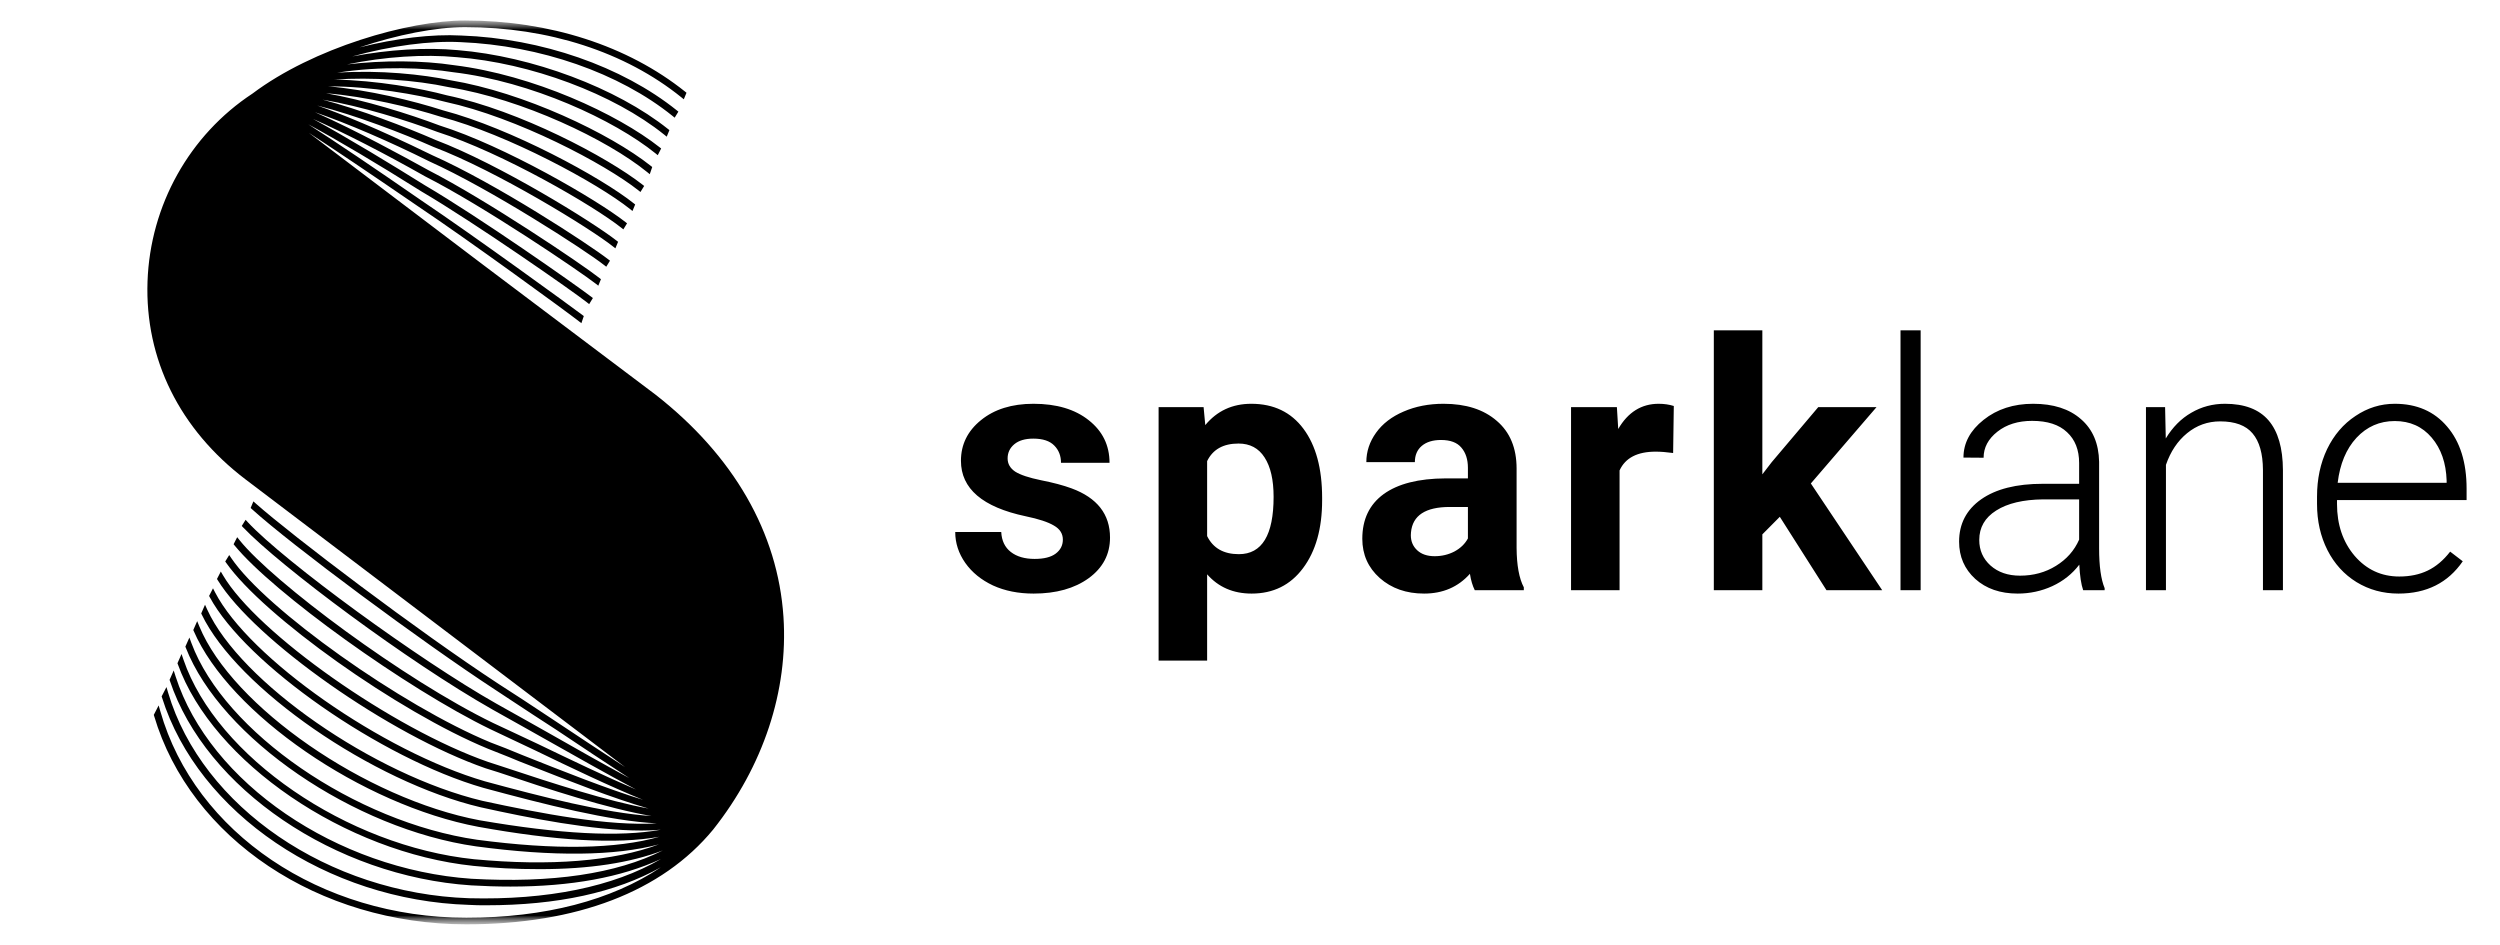 <svg width="127" height="48" viewBox="0 0 127 48" fill="none" xmlns="http://www.w3.org/2000/svg">
<g clip-path="url(#clip0_1337_2993)">
<mask id="mask0_1337_2993" style="mask-type:luminance" maskUnits="userSpaceOnUse" x="0" y="0" width="127" height="48">
<path d="M127 0.5H0V47.5H127V0.5Z" fill="white"/>
</mask>
<g mask="url(#mask0_1337_2993)">
<mask id="mask1_1337_2993" style="mask-type:luminance" maskUnits="userSpaceOnUse" x="0" y="0" width="46" height="48">
<path d="M45.241 0.5H0V47.363H45.241V0.5Z" fill="white"/>
</mask>
<g mask="url(#mask1_1337_2993)">
<mask id="mask2_1337_2993" style="mask-type:luminance" maskUnits="userSpaceOnUse" x="0" y="0" width="46" height="48">
<path d="M45.241 0.5H0V47.363H45.241V0.5Z" fill="white"/>
</mask>
<g mask="url(#mask2_1337_2993)">
<mask id="mask3_1337_2993" style="mask-type:luminance" maskUnits="userSpaceOnUse" x="0" y="0" width="127" height="48">
<path d="M126.819 0.5H0V47.363H126.819V0.5Z" fill="white"/>
</mask>
<g mask="url(#mask3_1337_2993)">
<path d="M39.8 31.34C39.517 27.059 37.271 23.154 33.303 20.05L24.398 13.343L15.687 6.746C16.991 7.594 18.771 8.792 21.202 10.458C23.853 12.232 28.817 15.856 29.398 16.313L29.534 16.419L29.657 16.056L29.59 16.005C29.004 15.563 24.108 12.001 21.404 10.183C18.996 8.516 17.069 7.218 15.664 6.317C17.169 7.13 19.137 8.297 21.399 9.719C24.152 11.335 29.152 14.832 29.822 15.364L29.93 15.449L30.119 15.14L30.036 15.076C29.203 14.441 24.351 11.034 21.589 9.416C19.96 8.399 17.721 7.032 15.902 6.041C17.486 6.744 19.52 7.785 21.595 8.959C24.58 10.474 29.462 13.787 30.267 14.414L30.394 14.513L30.528 14.184L30.46 14.129C29.568 13.423 24.696 10.146 21.773 8.651L21.62 8.567C20.629 8.02 18.121 6.638 15.999 5.7C17.645 6.267 19.769 7.179 21.812 8.199C24.915 9.597 29.721 12.704 30.69 13.466L30.798 13.55L30.987 13.243L30.904 13.179C29.919 12.412 25.175 9.311 21.958 7.884L21.874 7.843C19.133 6.505 17.28 5.765 16.116 5.361C18.107 5.866 20.487 6.785 22.009 7.459C25.238 8.68 29.992 11.607 31.134 12.516L31.261 12.616L31.398 12.284L31.329 12.23C30.107 11.27 25.366 8.343 22.143 7.117C20.566 6.431 18.304 5.568 16.385 5.062C18.381 5.404 20.651 6.11 22.205 6.696C25.548 7.767 30.161 10.457 31.557 11.566L31.666 11.652L31.854 11.345L31.773 11.281C30.319 10.14 25.626 7.409 22.329 6.373C20.781 5.788 18.533 5.085 16.561 4.737C18.603 4.905 20.869 5.448 22.402 5.935C25.803 6.829 30.36 9.305 32.003 10.617L32.13 10.719L32.267 10.387L32.198 10.333C30.554 9.015 25.96 6.519 22.514 5.608C20.985 5.117 18.724 4.565 16.68 4.387C16.691 4.387 16.701 4.387 16.712 4.387C18.838 4.387 21.175 4.796 22.62 5.173C26.278 5.967 30.741 8.334 32.428 9.668L32.535 9.753L32.724 9.447L32.643 9.383C30.85 7.979 26.395 5.618 22.699 4.842C21.353 4.481 19.14 4.083 16.99 4.042C18.873 3.913 21.082 4.057 22.818 4.432C26.527 5.027 30.843 7.089 32.872 8.739L33.008 8.849L33.133 8.484L33.069 8.433C30.983 6.776 26.601 4.693 22.885 4.077C21.478 3.782 19.299 3.547 17.123 3.693C19.377 3.345 21.602 3.442 23.014 3.668C26.999 4.14 31.204 6.098 33.297 7.789L33.414 7.884L33.587 7.543L33.512 7.484C31.365 5.787 27.087 3.808 23.068 3.312C21.45 3.065 19.454 3.055 17.626 3.273C19.518 2.881 21.542 2.743 23.209 2.905C26.942 3.19 31.174 4.772 33.742 6.84L33.87 6.943L34.006 6.61L33.937 6.556C31.325 4.468 27.03 2.857 23.252 2.547C21.658 2.397 19.729 2.517 17.895 2.867C19.855 2.326 21.849 2.059 23.405 2.141C27.44 2.306 31.462 3.708 34.165 5.89L34.273 5.978L34.462 5.671L34.382 5.607C31.596 3.371 27.504 1.949 23.437 1.805C21.955 1.723 20.099 1.945 18.262 2.408C20.175 1.763 22.14 1.378 23.621 1.378C27.862 1.378 31.765 2.644 34.61 4.941L34.737 5.044L34.874 4.712L34.806 4.657C31.895 2.325 27.923 1.041 23.62 1.041C20.742 1.041 15.915 2.432 12.826 4.754C9.622 6.86 7.63 10.429 7.494 14.3C7.357 18.242 9.128 21.814 12.48 24.358L31.753 38.968C30.701 38.282 29.554 37.526 28.462 36.798L27.827 36.378C26.93 35.783 26.083 35.223 25.345 34.755C21.217 32.055 14.826 27.201 13 25.584L12.872 25.47L12.733 25.805L12.793 25.86C14.756 27.649 21.451 32.621 25.146 35.033L26.009 35.602C26.711 36.065 27.477 36.571 28.262 37.075C29.451 37.87 30.773 38.752 31.964 39.525C30.619 38.798 29.167 37.975 27.966 37.29C27.57 37.068 27.185 36.85 26.812 36.64C26.245 36.32 25.708 36.016 25.211 35.743C21.303 33.535 14.457 28.537 12.584 26.523L12.476 26.406L12.281 26.719L12.343 26.784C14.231 28.763 20.721 33.612 25.029 36.051C25.516 36.318 26.041 36.615 26.595 36.928C26.978 37.144 27.376 37.369 27.783 37.597C29.152 38.373 30.832 39.319 32.307 40.107C30.757 39.446 28.965 38.583 27.344 37.803C26.953 37.622 26.572 37.442 26.201 37.266C25.808 37.08 25.425 36.899 25.056 36.73C20.55 34.548 13.867 29.564 12.167 27.437L12.049 27.289L11.867 27.647L11.914 27.705C13.866 30.102 20.667 34.989 24.909 37.043C25.608 37.373 26.393 37.745 27.176 38.115C28.976 38.983 30.985 39.951 32.667 40.632C30.817 40.063 28.56 39.164 26.534 38.357C25.941 38.112 25.41 37.895 24.923 37.717C20.402 35.851 13.506 30.95 11.749 28.352L11.644 28.196L11.442 28.523L11.485 28.585C13.387 31.298 20.225 36.156 24.787 38.036C24.967 38.109 25.154 38.182 25.342 38.256C25.684 38.39 26.034 38.529 26.378 38.676L26.794 38.839C28.933 39.682 31.136 40.55 32.946 41.074C30.855 40.691 28.194 39.833 25.423 38.91L24.79 38.704C19.97 37.029 13.051 32.156 11.329 29.225L11.217 29.034L11.023 29.411L11.056 29.466C12.933 32.517 19.801 37.342 24.668 39.029L25.323 39.234C27.938 40.117 30.867 41.072 33.097 41.455C30.717 41.299 27.506 40.472 24.634 39.691C19.439 38.181 12.651 33.427 10.928 30.095L10.82 29.886L10.622 30.273L10.65 30.326C12.472 33.723 19.354 38.525 24.547 40.021C27.708 40.875 30.975 41.711 33.368 41.826C30.912 41.975 27.534 41.34 24.502 40.681C18.992 39.364 12.201 34.644 10.527 30.967L10.415 30.72L10.222 31.162L10.244 31.209C12.038 34.956 18.928 39.721 24.424 41.012C26.906 41.561 30.079 42.191 32.591 42.191C32.918 42.191 33.245 42.177 33.568 42.151C31.472 42.532 28.45 42.373 24.367 41.67C18.587 40.585 11.799 35.889 10.125 31.817L10.017 31.554L9.819 32.005L9.839 32.05C11.643 36.245 18.4 40.896 24.301 42.003C28.173 42.701 31.278 42.907 33.501 42.507C31.312 43.134 28.2 43.185 24.235 42.659C18.047 41.764 11.402 37.188 9.724 32.667L9.621 32.388L9.417 32.848L9.434 32.893C11.227 37.49 17.98 42.115 24.179 42.995C28.105 43.523 31.25 43.486 33.473 42.894C31.177 43.752 27.959 44.013 24.081 43.649C17.627 42.98 11.007 38.435 9.322 33.515L9.222 33.223L9.015 33.693L9.031 33.736C10.815 38.715 17.554 43.312 24.055 43.987C25.122 44.098 26.222 44.153 27.417 44.153C29.931 44.153 32.03 43.833 33.672 43.201C31.306 44.391 28.042 44.873 23.948 44.641C17.107 44.168 10.646 39.751 8.921 34.364L8.824 34.06L8.614 34.537L8.628 34.579C10.451 40.053 17.032 44.524 23.934 44.977C24.604 45.017 25.277 45.038 25.935 45.038C29.007 45.038 31.569 44.568 33.577 43.637C31.154 45.049 27.814 45.732 23.82 45.63C16.695 45.386 10.269 40.996 8.541 35.191L8.456 34.903L8.211 35.378L8.226 35.423C10.069 41.307 16.625 45.742 23.808 45.967C24.108 45.988 24.413 45.988 24.707 45.988C28.309 45.988 31.284 45.34 33.573 44.057C31.061 45.738 27.679 46.62 23.689 46.62C16.296 46.62 9.904 42.307 8.145 36.132L8.059 35.837L7.812 36.316L7.826 36.36C9.672 42.599 16.195 46.956 23.687 46.956C29.299 46.956 33.633 45.294 36.226 42.145C38.779 38.925 40.048 35.088 39.8 31.34Z" fill="black"/>
</g>
</g>
</g>
<mask id="mask4_1337_2993" style="mask-type:luminance" maskUnits="userSpaceOnUse" x="42" y="0" width="85" height="48">
<path d="M126.819 0.5H42.891V47.363H126.819V0.5Z" fill="white"/>
</mask>
<g mask="url(#mask4_1337_2993)">
<mask id="mask5_1337_2993" style="mask-type:luminance" maskUnits="userSpaceOnUse" x="42" y="0" width="85" height="48">
<path d="M126.819 0.5H42.891V47.363H126.819V0.5Z" fill="white"/>
</mask>
<g mask="url(#mask5_1337_2993)">
<mask id="mask6_1337_2993" style="mask-type:luminance" maskUnits="userSpaceOnUse" x="0" y="0" width="127" height="48">
<path d="M126.819 0.5H0V47.363H126.819V0.5Z" fill="white"/>
</mask>
<g mask="url(#mask6_1337_2993)">
<path d="M53.993 27.413C53.993 27.109 53.842 26.872 53.541 26.7C53.245 26.522 52.767 26.364 52.108 26.227C49.913 25.763 48.816 24.823 48.816 23.408C48.816 22.583 49.154 21.895 49.831 21.346C50.513 20.79 51.403 20.512 52.5 20.512C53.672 20.512 54.607 20.79 55.306 21.346C56.011 21.901 56.364 22.623 56.364 23.511H53.899C53.899 23.156 53.785 22.864 53.558 22.635C53.331 22.4 52.975 22.282 52.492 22.282C52.077 22.282 51.755 22.377 51.528 22.566C51.301 22.755 51.187 22.996 51.187 23.288C51.187 23.563 51.315 23.786 51.571 23.958C51.832 24.124 52.27 24.27 52.884 24.396C53.498 24.517 54.015 24.654 54.436 24.809C55.738 25.29 56.389 26.124 56.389 27.31C56.389 28.158 56.028 28.845 55.306 29.372C54.584 29.894 53.652 30.154 52.508 30.154C51.735 30.154 51.047 30.017 50.445 29.742C49.848 29.461 49.379 29.08 49.038 28.599C48.697 28.112 48.526 27.588 48.526 27.026H50.863C50.885 27.467 51.047 27.805 51.349 28.04C51.65 28.275 52.054 28.393 52.56 28.393C53.032 28.393 53.387 28.304 53.626 28.126C53.871 27.943 53.993 27.705 53.993 27.413ZM67.164 25.419C67.164 26.852 66.84 28 66.192 28.865C65.549 29.725 64.679 30.154 63.582 30.154C62.65 30.154 61.896 29.828 61.322 29.175V33.558H58.857V20.684H61.143L61.228 21.595C61.825 20.873 62.604 20.512 63.565 20.512C64.702 20.512 65.586 20.936 66.217 21.784C66.848 22.632 67.164 23.801 67.164 25.29V25.419ZM64.699 25.239C64.699 24.373 64.545 23.706 64.239 23.236C63.937 22.766 63.497 22.532 62.917 22.532C62.143 22.532 61.612 22.829 61.322 23.425V27.233C61.623 27.846 62.16 28.152 62.934 28.152C64.111 28.152 64.699 27.181 64.699 25.239ZM74.919 29.983C74.806 29.759 74.723 29.481 74.672 29.149C74.075 29.819 73.299 30.154 72.344 30.154C71.44 30.154 70.689 29.891 70.092 29.364C69.501 28.837 69.205 28.172 69.205 27.37C69.205 26.385 69.566 25.628 70.288 25.101C71.016 24.574 72.065 24.308 73.436 24.302H74.57V23.769C74.57 23.339 74.459 22.996 74.237 22.738C74.021 22.48 73.677 22.351 73.205 22.351C72.79 22.351 72.463 22.451 72.225 22.652C71.991 22.852 71.875 23.127 71.875 23.477H69.41C69.41 22.938 69.575 22.44 69.905 21.982C70.234 21.523 70.7 21.165 71.303 20.907C71.906 20.644 72.583 20.512 73.333 20.512C74.47 20.512 75.371 20.801 76.036 21.38C76.708 21.953 77.043 22.761 77.043 23.803V27.834C77.049 28.716 77.171 29.384 77.41 29.837V29.983H74.919ZM72.881 28.255C73.245 28.255 73.58 28.175 73.887 28.015C74.195 27.848 74.422 27.628 74.57 27.353V25.754H73.649C72.415 25.754 71.758 26.184 71.678 27.044L71.67 27.189C71.67 27.499 71.778 27.754 71.994 27.954C72.21 28.155 72.506 28.255 72.881 28.255ZM84.995 23.013C84.659 22.967 84.364 22.944 84.108 22.944C83.175 22.944 82.564 23.262 82.274 23.898V29.983H79.809V20.684H82.138L82.206 21.793C82.701 20.939 83.386 20.512 84.261 20.512C84.534 20.512 84.79 20.549 85.029 20.624L84.995 23.013ZM90.414 26.253L89.527 27.146V29.983H87.062V16.782H89.527V24.096L90.004 23.477L92.366 20.684H95.326L91.991 24.56L95.616 29.983H92.785L90.414 26.253ZM97.569 29.983H96.546V16.782H97.569V29.983ZM105.825 29.983C105.723 29.69 105.657 29.258 105.628 28.685C105.27 29.155 104.812 29.519 104.256 29.776C103.704 30.028 103.118 30.154 102.498 30.154C101.612 30.154 100.892 29.905 100.341 29.407C99.796 28.908 99.522 28.278 99.522 27.516C99.522 26.611 99.895 25.895 100.639 25.368C101.39 24.84 102.434 24.577 103.769 24.577H105.62V23.52C105.62 22.855 105.415 22.334 105.006 21.956C104.602 21.572 104.011 21.38 103.232 21.38C102.521 21.38 101.933 21.563 101.467 21.93C101.001 22.297 100.767 22.738 100.767 23.253L99.744 23.245C99.744 22.506 100.086 21.867 100.767 21.328C101.449 20.784 102.289 20.512 103.283 20.512C104.312 20.512 105.122 20.773 105.714 21.294C106.311 21.81 106.617 22.532 106.635 23.46V27.86C106.635 28.759 106.729 29.433 106.916 29.88V29.983H105.825ZM102.618 29.244C103.3 29.244 103.909 29.077 104.443 28.745C104.983 28.413 105.376 27.969 105.62 27.413V25.368H103.795C102.777 25.379 101.981 25.568 101.406 25.935C100.833 26.296 100.546 26.794 100.546 27.43C100.546 27.952 100.736 28.384 101.117 28.728C101.504 29.072 102.004 29.244 102.618 29.244ZM109.987 20.684L110.021 22.274C110.368 21.701 110.8 21.265 111.317 20.968C111.835 20.664 112.406 20.512 113.031 20.512C114.021 20.512 114.757 20.793 115.241 21.354C115.723 21.916 115.968 22.758 115.973 23.881V29.983H114.958V23.872C114.953 23.041 114.777 22.423 114.43 22.016C114.088 21.609 113.54 21.406 112.784 21.406C112.153 21.406 111.593 21.606 111.104 22.007C110.621 22.403 110.263 22.938 110.03 23.614V29.983H109.015V20.684H109.987ZM121.842 30.154C121.056 30.154 120.346 29.96 119.709 29.57C119.079 29.18 118.586 28.639 118.234 27.946C117.881 27.247 117.705 26.465 117.705 25.6V25.23C117.705 24.336 117.876 23.531 118.217 22.815C118.563 22.099 119.044 21.537 119.659 21.131C120.272 20.718 120.937 20.512 121.654 20.512C122.774 20.512 123.661 20.899 124.315 21.672C124.974 22.44 125.303 23.491 125.303 24.826V25.402H118.72V25.6C118.72 26.654 119.018 27.533 119.616 28.238C120.218 28.937 120.975 29.287 121.884 29.287C122.429 29.287 122.911 29.186 123.326 28.986C123.746 28.785 124.127 28.464 124.468 28.023L125.108 28.513C124.357 29.607 123.269 30.154 121.842 30.154ZM121.654 21.389C120.886 21.389 120.239 21.672 119.709 22.239C119.186 22.806 118.868 23.569 118.754 24.525H124.289V24.414C124.261 23.52 124.007 22.792 123.53 22.231C123.052 21.669 122.427 21.389 121.654 21.389Z" fill="black"/>
</g>
</g>
</g>
</g>
</g>
<defs>
<clipPath id="clip0_1337_2993">
<rect width="127" height="47" fill="white" transform="translate(0 0.5)"/>
</clipPath>
</defs>
</svg>
